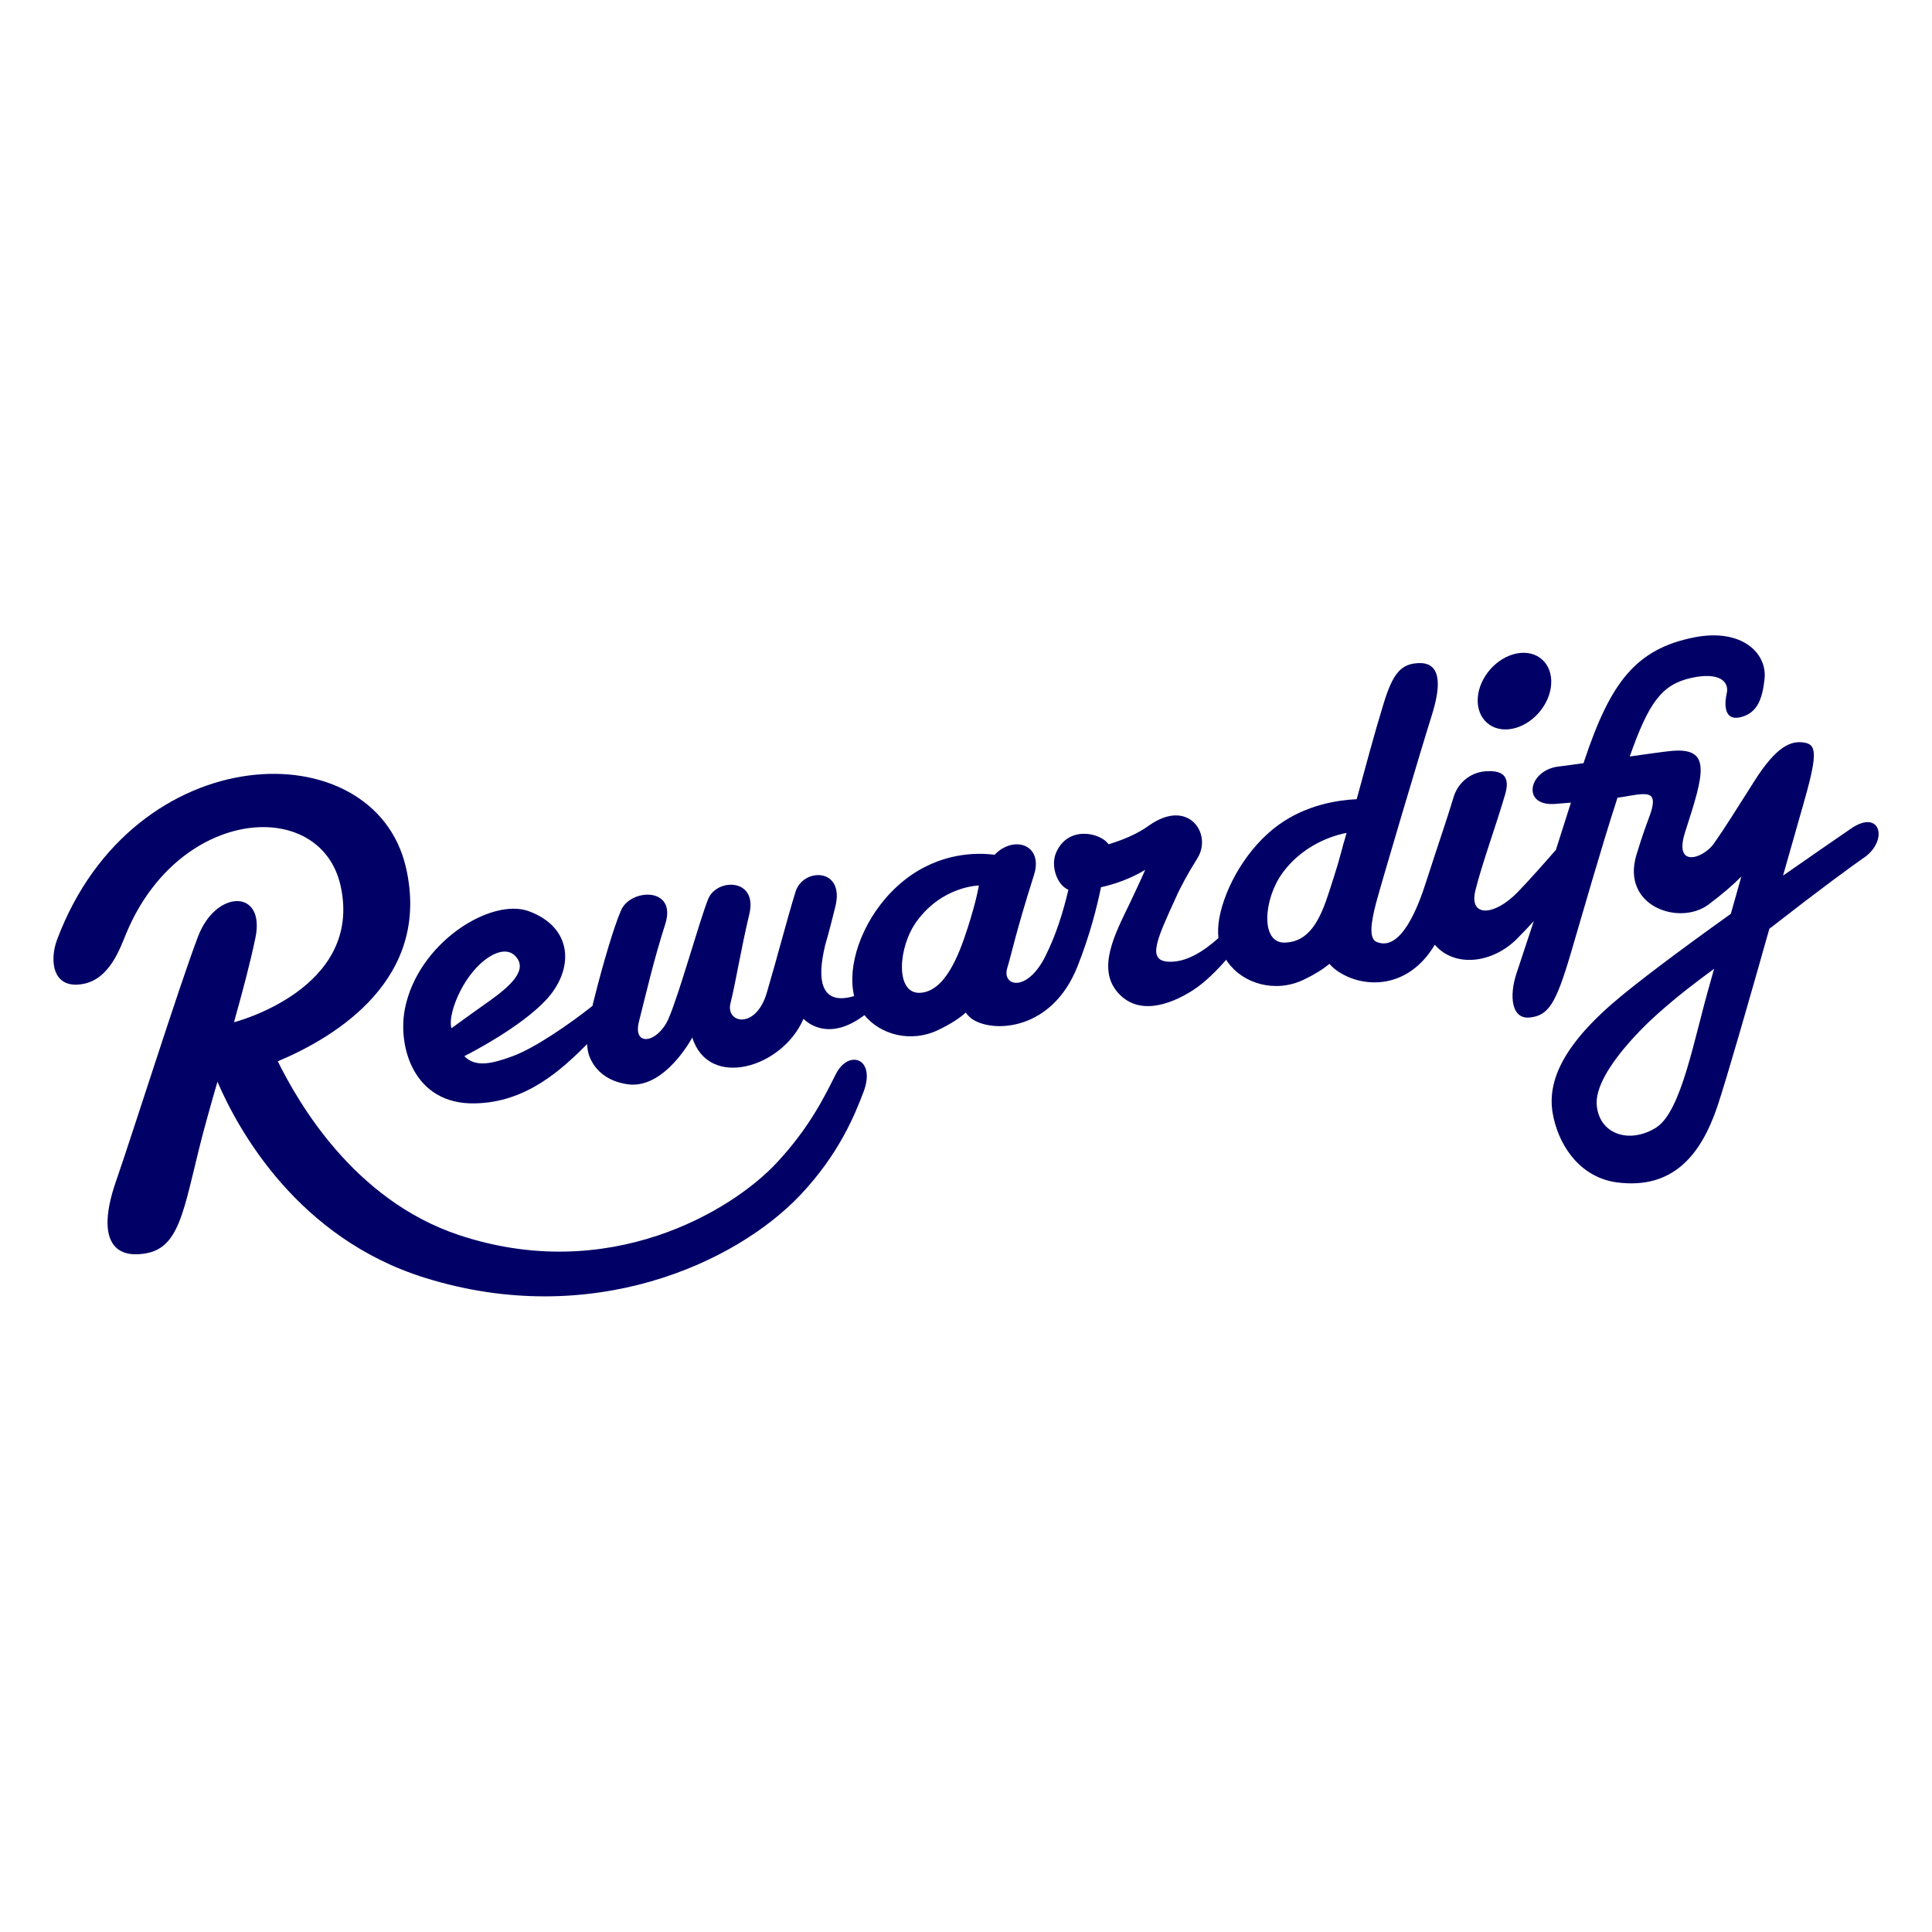 <?xml version="1.0" encoding="utf-8"?>
<!-- Generator: Adobe Illustrator 28.3.0, SVG Export Plug-In . SVG Version: 6.00 Build 0)  -->
<svg version="1.1" id="Layer_1" xmlns="http://www.w3.org/2000/svg" xmlns:xlink="http://www.w3.org/1999/xlink" x="0px" y="0px"
	 viewBox="0 0 900 900" style="enable-background:new 0 0 900 900;" xml:space="preserve">
<style type="text/css">
	.st0{fill:#375768;}
	.st1{fill:#10272F;}
	.st2{fill:#00205B;}
	.st3{fill:#A50034;}
	.st4{fill:#43B02A;}
	.st5{fill:#F08318;}
	.st6{fill:#273038;}
	.st7{fill:url(#SVGID_1_);}
	.st8{opacity:0.12;}
	.st9{fill:url(#SVGID_00000033340290388567666620000018008189029128071061_);}
	.st10{fill:#00ABE3;}
	.st11{fill:#FFFFFF;}
	.st12{fill:#3AD16E;}
	.st13{clip-path:url(#SVGID_00000095299280575418904230000010893683440846502018_);}
	.st14{fill:url(#SVGID_00000066514106363505680880000003438672205030103482_);}
	.st15{fill:url(#SVGID_00000172433484711022322060000015011746565697154970_);}
	.st16{fill:#91AA48;}
	.st17{fill:#7A127E;}
	.st18{fill:#1D1D1B;}
	.st19{opacity:0.45;}
	.st20{fill:url(#SVGID_00000033353039392904424460000018119402491139356844_);}
	.st21{fill:url(#SVGID_00000121985305365281996300000005043124115746120627_);}
	.st22{fill:url(#SVGID_00000168831975285587116800000005312218504490294940_);}
	.st23{fill:url(#SVGID_00000127746998284293380700000012277068414484128447_);}
	.st24{fill:url(#SVGID_00000178166369120632591860000005154832702299266719_);}
	.st25{fill:url(#SVGID_00000155141236005003087340000016896951092987330710_);}
	.st26{fill:url(#SVGID_00000142866359502417297550000009272875448080443525_);}
	.st27{fill:url(#SVGID_00000088106000011646135380000009786238191481131669_);}
	.st28{fill:url(#SVGID_00000124158876165683261270000013418214655637063820_);}
	.st29{fill:url(#SVGID_00000165199069345121332310000000054615684810694064_);}
	.st30{fill:url(#SVGID_00000033337322671472443050000011787453378190560181_);}
	.st31{fill:url(#SVGID_00000016757683411309933130000008359821422928049832_);}
	.st32{fill:url(#SVGID_00000105412323816227168080000009133742327253216946_);}
	.st33{fill:url(#SVGID_00000160870805507404722250000012955140159136656572_);}
	.st34{fill:url(#SVGID_00000016763812964365263980000006708921801410158762_);}
	.st35{fill:url(#SVGID_00000145040067385908984730000002943395393438147726_);}
	.st36{fill:url(#SVGID_00000065062099464338033390000016217903334572690309_);}
	.st37{fill:url(#SVGID_00000014617898464818075310000013741941284946711965_);}
	.st38{fill:url(#SVGID_00000116205049694928231340000014320752197198766779_);}
	.st39{fill:url(#SVGID_00000156545158706434181280000000608628070797067191_);}
	.st40{fill:url(#SVGID_00000043454210909415552890000003359820083897211325_);}
	.st41{fill:url(#SVGID_00000061460421237662224650000004832228664112294557_);}
	.st42{fill:url(#SVGID_00000165235292644829081380000009648462040923064497_);}
	.st43{fill:url(#SVGID_00000156576352911638541640000014992498527234019244_);}
	.st44{fill:url(#SVGID_00000085959763854201655830000003215791528351921331_);}
	.st45{fill:url(#SVGID_00000012438524227754996790000012344318450064798608_);}
	.st46{fill:#009CDE;}
	.st47{fill:#F0C72C;}
	.st48{fill:#E87136;}
	.st49{fill:#F1AC3B;}
	.st50{fill:#6E9A35;}
	.st51{fill:#5E00C8;}
	.st52{opacity:0.3;}
	.st53{opacity:0;}
	.st54{opacity:4.761905e-02;}
	.st55{opacity:9.523810e-02;}
	.st56{opacity:0.143;}
	.st57{opacity:0.191;}
	.st58{opacity:0.238;}
	.st59{opacity:0.286;}
	.st60{opacity:0.333;}
	.st61{opacity:0.381;}
	.st62{opacity:0.429;}
	.st63{opacity:0.476;}
	.st64{opacity:0.524;}
	.st65{opacity:0.571;}
	.st66{opacity:0.619;}
	.st67{opacity:0.667;}
	.st68{opacity:0.714;}
	.st69{opacity:0.762;}
	.st70{opacity:0.809;}
	.st71{opacity:0.857;}
	.st72{opacity:0.905;}
	.st73{opacity:0.952;}
	.st74{fill:url(#SVGID_00000166638398906239511040000008565283588954555022_);}
	.st75{opacity:0;fill:#83838C;}
	.st76{opacity:6.666667e-02;fill:url(#SVGID_00000083072698292115883040000005841136886926116244_);}
	.st77{opacity:0.133;fill:url(#SVGID_00000160151760704703327440000003489593937376262587_);}
	.st78{opacity:0.2;fill:url(#SVGID_00000155144596675903164690000009339001212605077943_);}
	.st79{opacity:0.267;fill:url(#SVGID_00000020366993386229804140000013836261498798091192_);}
	.st80{opacity:0.333;fill:url(#SVGID_00000121979461521757598110000000795652220270330551_);}
	.st81{opacity:0.4;fill:url(#SVGID_00000016070741539205673050000003620273905153502111_);}
	.st82{opacity:0.467;fill:url(#SVGID_00000109008399888292197760000010421684065057192107_);}
	.st83{opacity:0.533;fill:url(#SVGID_00000116198480511008769360000010060325924038946724_);}
	.st84{opacity:0.6;fill:url(#SVGID_00000149380183000679776300000005192881500230023324_);}
	.st85{opacity:0.4;}
	.st86{opacity:0.8;}
	.st87{fill:url(#SVGID_00000092452659503302837060000000641712239235037602_);}
	.st88{opacity:6.666667e-02;fill:url(#SVGID_00000127034629563967908390000003771671047257013651_);}
	.st89{opacity:0.133;fill:url(#SVGID_00000117659448076633477200000002165669890512708526_);}
	.st90{opacity:0.2;fill:url(#SVGID_00000079443687190516335740000014255254692716975007_);}
	.st91{opacity:0.267;fill:url(#SVGID_00000016065832659715805050000017825800936281506478_);}
	.st92{opacity:0.333;fill:url(#SVGID_00000142171532381472296360000014221718800224956032_);}
	.st93{opacity:0.4;fill:url(#SVGID_00000167386883641724620000000010967161764444220329_);}
	.st94{opacity:0.467;fill:url(#SVGID_00000045586308939075610470000005079501489642139579_);}
	.st95{opacity:0.533;fill:url(#SVGID_00000152975040105691000990000003404836005763738759_);}
	.st96{opacity:0.6;fill:url(#SVGID_00000114766213619471419080000016031539149737799853_);}
	.st97{filter:url(#Adobe_OpacityMaskFilter);}
	.st98{fill:url(#SVGID_00000091722347085218143450000005765741376863592633_);}
	
		.st99{opacity:0.75;mask:url(#SVGID_00000169556915289806798440000005951231075088885906_);fill:url(#SVGID_00000040554296658580524120000010804968761248619691_);}
	.st100{filter:url(#Adobe_OpacityMaskFilter_00000073700076318951972490000010533404801634904960_);}
	.st101{fill:url(#SVGID_00000170965865216049111550000009240656890049259655_);}
	.st102{mask:url(#SVGID_00000043453286145935080840000002026555391318943623_);}
	.st103{fill:#C529FF;}
	.st104{fill:#58A2DB;}
	.st105{filter:url(#Adobe_OpacityMaskFilter_00000029036582571944343680000010995814614480345236_);}
	.st106{fill:url(#SVGID_00000005946535413128642210000006914309460728248983_);}
	
		.st107{opacity:0.75;mask:url(#SVGID_00000068657459618090904260000007474687144642135230_);fill:url(#SVGID_00000044877753939485139810000015106462161367551420_);}
	.st108{filter:url(#Adobe_OpacityMaskFilter_00000059997120449979779960000011158999039187886217_);}
	.st109{fill:url(#SVGID_00000165232987355319801240000007340217409336297610_);}
	.st110{mask:url(#SVGID_00000029038282225297893590000004688140129278982839_);}
	.st111{fill:#001A65;}
	.st112{fill:#001A66;}
	.st113{fill:#B56D26;}
	.st114{fill:#8A541D;}
	.st115{fill:url(#SVGID_00000132077200654805092990000012371228151287102645_);}
	.st116{fill:url(#SVGID_00000152251938833412384260000001891879170169993896_);}
	.st117{fill:url(#SVGID_00000109005599049893014560000010528937446230985365_);}
	.st118{fill:url(#SVGID_00000065070613037503857650000003106647930944582068_);}
	.st119{fill:url(#SVGID_00000127021434563239994560000017791754610117030815_);}
	.st120{fill:url(#SVGID_00000105403581551244911060000001423705123110867882_);}
	.st121{fill:url(#SVGID_00000080186124361036691660000008975087147252735648_);}
	.st122{fill:url(#SVGID_00000182513914564440060320000017325632095365812647_);}
	.st123{fill:url(#SVGID_00000055669641922414014580000000613007463913424564_);}
	.st124{opacity:0.5;}
	.st125{fill:url(#SVGID_00000093154896217622421180000005129620674803517630_);}
	.st126{fill:url(#SVGID_00000183210783976770321440000010683471747738853762_);}
	.st127{fill:url(#SVGID_00000133492752215702851110000014835996881905658011_);}
	.st128{fill:url(#SVGID_00000005226828090825837770000002740602415246993540_);}
	.st129{fill:url(#SVGID_00000000192773210253830730000010904787720503080123_);}
	.st130{fill:url(#SVGID_00000163751712714648245350000002612912508564894360_);}
	.st131{fill:url(#SVGID_00000176020092952805278670000014830651683060836246_);}
	.st132{fill:url(#SVGID_00000047022067140314947500000007090336070294640304_);}
	.st133{fill:url(#SVGID_00000008828045019162680800000005404725480817065886_);}
	.st134{fill:url(#SVGID_00000029016906989127331580000001730480039108165564_);}
	.st135{fill:url(#SVGID_00000152964832845526619040000009188303928329089446_);}
	.st136{fill:url(#SVGID_00000078748519252259702790000002348484478491051669_);}
	.st137{fill:url(#SVGID_00000024000192727671405560000005934366014308912042_);}
	.st138{fill:url(#SVGID_00000173145709996644702860000011897784184333127305_);}
	.st139{fill:url(#SVGID_00000047061559697826311510000017550387530470142857_);}
	.st140{fill:url(#SVGID_00000004537982804083093660000016198496391991010473_);}
	.st141{fill:url(#SVGID_00000140717126132061655270000003738100659649839541_);}
	.st142{fill:url(#SVGID_00000160901388022932111230000011900289774557207687_);}
	.st143{fill:url(#SVGID_00000167390788415471915930000010890112713412745375_);}
	.st144{fill:url(#SVGID_00000066498060630179916670000004424233529713953709_);}
	.st145{fill:url(#SVGID_00000042001951276970631210000017329095233121165970_);}
	.st146{fill:url(#SVGID_00000005256369064157291590000007643395322561642159_);}
	.st147{fill:url(#SVGID_00000126309617224025028300000015338806465316819361_);}
	.st148{fill:url(#SVGID_00000012438258312436043550000016872808417092526255_);}
	.st149{fill:url(#SVGID_00000005231386040251430480000002499014407207827391_);}
	.st150{fill:url(#SVGID_00000145048396359246061200000013990764346943437238_);}
	.st151{fill:url(#SVGID_00000073708666787292967590000000326293966426480054_);}
	.st152{fill:url(#SVGID_00000132045573696935867220000001398985414349038266_);}
	.st153{fill:url(#SVGID_00000141449400819049966430000001426764889447325085_);}
	.st154{fill:url(#SVGID_00000056423850330181145150000011844775098031200687_);}
	.st155{fill:url(#SVGID_00000091721480927178466980000008645187795175813291_);}
	.st156{fill:url(#SVGID_00000122695848091437173640000008634559750008459424_);}
	.st157{fill:url(#SVGID_00000022524923276737833180000011119774958553020329_);}
	.st158{fill:url(#SVGID_00000151505378853360654070000009559201421120423560_);}
	.st159{fill:url(#SVGID_00000032644903611588262800000014772408749688593579_);}
	.st160{fill:url(#SVGID_00000111152707620439585160000008173079724866026899_);}
	.st161{fill:#80BB41;}
	.st162{fill:url(#SVGID_00000028292113617199468320000013915980913719356818_);}
	.st163{fill:url(#SVGID_00000122705704841757518810000013634968694155301783_);}
	.st164{fill:url(#SVGID_00000021085170457491327910000004290283581744308624_);}
	.st165{fill:url(#SVGID_00000052103342583917447070000005088465040906795658_);}
	.st166{fill:url(#SVGID_00000091001495570897667050000007504766887032529300_);}
	.st167{fill:url(#SVGID_00000036210058515633887460000006099020591265914253_);}
	.st168{fill:url(#SVGID_00000054228106709507274760000017451488546485937050_);}
	.st169{fill:url(#SVGID_00000032641797005290757120000010711357804878182028_);}
	.st170{fill:url(#SVGID_00000047035622352983789600000010528764706090624649_);}
	.st171{fill:url(#SVGID_00000083061435420433395720000016700600412552821423_);}
	.st172{fill:url(#SVGID_00000096034043432556542050000001235234471917291937_);}
	.st173{fill:url(#SVGID_00000004508017092461575020000012371860298518021560_);}
	.st174{fill:url(#SVGID_00000030450943794747154070000016347595209901305242_);}
	.st175{fill:url(#SVGID_00000060749300736321577540000001780423617958010266_);}
	.st176{fill:url(#SVGID_00000065076668775557253370000003225612208921127821_);}
	.st177{fill:url(#SVGID_00000149376600175188880620000001371333396281942711_);}
	.st178{fill:#FFC779;}
	.st179{fill:#CF8026;}
	.st180{fill:#DB8F39;}
	.st181{fill:#CC801E;}
	.st182{fill:#FFA64D;}
	.st183{fill:#FFA44A;}
	.st184{fill:url(#SVGID_00000174597966205838490450000016796104955336412091_);}
	.st185{fill:url(#SVGID_00000093861198460913758720000004862425594450117009_);}
	.st186{fill:url(#SVGID_00000124864246964021160740000014270088663509616774_);}
	.st187{fill:url(#SVGID_00000155110895078393605400000002591070873988509863_);}
	.st188{fill:#FF8CAA;}
	.st189{fill:url(#SVGID_00000101101996962577345650000005136235032114130060_);}
	.st190{fill:url(#SVGID_00000118361441370204737060000005772174609532417686_);}
	.st191{fill:url(#SVGID_00000123417561090233542660000000884342760872727681_);}
	.st192{fill:url(#SVGID_00000078035027040791996930000016905902272961817530_);}
	.st193{fill:#FFE080;}
	.st194{fill:#876200;}
	.st195{fill:url(#SVGID_00000062161830977691108400000008473455230445698196_);}
	.st196{fill:url(#SVGID_00000081637531060712872440000010932860717538920631_);}
	.st197{fill:url(#SVGID_00000000193612983327091170000014486341240561656485_);}
	.st198{fill:url(#SVGID_00000167391455760399408800000002139776324540211901_);}
	.st199{fill:url(#SVGID_00000047747506715780250410000015044570047113899409_);}
	.st200{fill:url(#SVGID_00000078012527149517499340000017701741046981020306_);}
	.st201{fill:url(#SVGID_00000144300954197985535220000002950447737711288506_);}
	.st202{fill:url(#SVGID_00000003073704816397185200000018293768779680171966_);}
	.st203{fill:url(#SVGID_00000062160791307894195800000006768469460231323564_);}
	.st204{fill:url(#SVGID_00000023987565207559070970000007778932059413142665_);}
	.st205{fill:url(#SVGID_00000142177203582277963730000002086661731396117142_);}
	.st206{fill:url(#SVGID_00000176745735841320069690000007319931738595004854_);}
	.st207{fill:url(#SVGID_00000132804639392372629970000018390706326339634826_);}
	.st208{fill:url(#SVGID_00000014594371395978813590000010739603044713020312_);}
	.st209{fill:url(#SVGID_00000016764805788135674510000007142614107475354287_);}
	.st210{fill:url(#SVGID_00000169552414667194592960000015473044386328707471_);}
	.st211{fill:url(#SVGID_00000026161321609888670520000008686586507192804514_);}
	.st212{fill:url(#SVGID_00000067940944065650610310000017629847712861923734_);}
	.st213{fill:url(#SVGID_00000165193132160697877360000012816099637859374467_);}
	.st214{fill:url(#SVGID_00000145027743795944368210000010487967702694947006_);}
	.st215{fill:url(#SVGID_00000036931406306745467670000001924807510949722297_);}
	.st216{fill:url(#SVGID_00000023252601173309595840000003497189255476732090_);}
	.st217{fill:#FFDB00;}
	.st218{fill:url(#SVGID_00000072250619655780438400000012886104681096723359_);}
	.st219{fill:url(#SVGID_00000087412037646035618240000015502211717989357952_);}
	.st220{opacity:0.6;fill:url(#SVGID_00000045576449776736420350000012524458838063399867_);}
	.st221{fill:url(#SVGID_00000088104213121237287250000010138125767714261667_);}
	.st222{fill:url(#SVGID_00000008866352638232107160000004691221423318347409_);}
	.st223{fill:url(#SVGID_00000094613790463888480440000006092682473019038895_);}
	.st224{fill:url(#SVGID_00000072969701583912203780000010799044867423437741_);}
	.st225{fill:url(#SVGID_00000072239958612037102510000013402975891135459990_);}
	.st226{fill:url(#SVGID_00000174572804787347630760000008295285370425914509_);}
	.st227{fill:url(#SVGID_00000165919816286344432050000006884182813725471873_);}
	.st228{fill:url(#SVGID_00000129184513740842510160000007034488878972483000_);}
	.st229{fill:url(#SVGID_00000083797808241136011140000013555647690119871627_);}
	.st230{fill:url(#SVGID_00000032620258937908384380000017899480095753303454_);}
	.st231{fill:#A83B6A;}
	.st232{fill:url(#SVGID_00000157284810026828116610000006012693539433344167_);}
	.st233{fill:url(#SVGID_00000163031312000696117680000007966427390625180573_);}
	.st234{fill:url(#SVGID_00000057855959014871881400000004801819428660461190_);}
	.st235{fill:url(#SVGID_00000086662704076996262530000001378463487780453563_);}
	.st236{fill:url(#SVGID_00000047754182601246213310000014301240981255501221_);}
	.st237{fill:url(#SVGID_00000158725614691182705990000014758406234329662142_);}
	.st238{fill:url(#SVGID_00000058571412434451540380000001591202409945005751_);}
	.st239{fill:#FF6E84;}
	.st240{fill:#DE1F26;}
	.st241{fill:#44CB83;}
	.st242{fill:url(#SVGID_00000052085021511208319940000000870583078357222063_);}
	.st243{fill:url(#SVGID_00000080200172125219045280000013396264162513838261_);}
	.st244{fill:url(#SVGID_00000023281617365848440070000004066097306108101545_);}
	.st245{fill:url(#SVGID_00000025415774076208315810000013979807990222686875_);}
	.st246{fill:url(#SVGID_00000054236166305017770170000017453976953714025094_);}
	.st247{fill:url(#SVGID_00000111163973303101968460000006592970141015848885_);}
	.st248{fill:url(#SVGID_00000031893046448081562780000009325421977214610090_);}
	.st249{fill:url(#SVGID_00000157288267718231745720000006097117105222441607_);}
	.st250{fill:url(#SVGID_00000160175560954187089880000006363983734518874506_);}
	.st251{fill:url(#SVGID_00000076572721358552039470000006247594532925829281_);}
	.st252{fill:url(#SVGID_00000088098809472456974580000004389428241017824129_);}
	.st253{fill:url(#SVGID_00000018925295579878062560000005556877780922414525_);}
	.st254{fill:url(#SVGID_00000052088967769299530630000001906815726382489530_);}
	.st255{fill:url(#SVGID_00000045606224082300575380000005976029237530577062_);}
	.st256{fill:url(#SVGID_00000065767349310886804330000008462204984576335768_);}
	.st257{fill:url(#SVGID_00000013190267253746664240000005001770906340298932_);}
	.st258{fill:url(#SVGID_00000076587752685261071230000011928512667035879304_);}
	.st259{fill:url(#SVGID_00000059997227951542499480000010036020150031673781_);}
	.st260{fill:#0072E5;}
	.st261{fill:#000066;}
	.st262{fill:#53595F;}
	.st263{fill:#F16122;}
	.st264{fill-rule:evenodd;clip-rule:evenodd;}
	.st265{fill:#A1D9F3;}
	.st266{fill:#5EC4EC;}
	.st267{fill:#00B0E5;}
	.st268{fill:#009DDF;}
	.st269{fill:#E1007A;}
	.st270{fill:#E65293;}
	.st271{fill:#F3B4CF;}
	.st272{fill:#EC86B1;}
	.st273{fill:#9C9E9C;}
	.st274{fill:#231F20;}
	.st275{fill:#21409A;}
	.st276{fill:#808285;}
	.st277{fill:#58595B;}
</style>
<g>
	<g>
		<path class="st261" d="M704.4,339.5c9.4-1.8,17.6-11.1,18.2-20.8c0.6-9.7-6.5-16.1-16-14.3c-9.4,1.8-17.6,11.1-18.2,20.8
			C687.8,334.9,695,341.3,704.4,339.5z"/>
		<path class="st261" d="M389.4,500.3c-5,9.8-11.9,24.6-27.7,41.5c-20.8,22.3-78.1,56.8-148,33.5c-49.1-16.4-74.9-62-84.3-80.9
			c27.6-11.6,71.6-38.7,59.7-90.3c-14.7-64.1-126.9-61.3-162.5,33.6c-3.6,9.6-2.3,23.2,11.9,20.7c12.7-2.2,17.5-16.9,20.4-23.8
			c24.7-59.1,90.7-63.4,99.8-21.8c10.5,48.1-49.7,63.4-49.7,63.4c4.1-14.7,7.5-27.4,10-39.4c4.7-22.8-18.5-22.5-26.8-0.4
			c-8.7,22.9-30,90.3-38.3,114.3c-8.3,24.1-2.8,36.3,14.4,33.1c17.1-3.2,17.6-24.8,27.9-61.9c1.8-6.4,3.4-12.3,5.1-18
			c9.7,22.6,37.5,73,96.8,91.4c77.4,24.1,144.8-6.9,174.8-38.7c18-19.1,25.3-37.2,29.5-48.3C408,492.9,395.3,488.7,389.4,500.3z"/>
		<path class="st261" d="M862.4,385.9c-5.5,3.8-17.5,12-31.8,22c2.8-9.8,6-21,9.2-32.3c6.6-23,6.8-28.5,1.1-29.6
			c-6.5-1.3-13.4,1.6-23.8,18.1c-8.3,13.1-14,22.2-18.8,29c-4.9,6.8-18.8,11.6-13.3-5.5c8.8-27.3,12.8-39.9-7.2-37.7
			c-3.1,0.3-11.4,1.5-18.6,2.5c8.9-25.3,15-33.6,28.7-36.6c13-2.9,17.7,1.7,16.5,7.1c-0.9,3.7-2,13.2,6.4,11.2
			c8-1.9,10.2-8.8,11.2-17.8c1.3-12.2-10.8-23.7-32.7-19.4c-27.3,5.4-39.1,21-51.3,57.6c-0.1,0.3-0.2,0.7-0.3,1
			c-5,0.7-9.8,1.4-11,1.5c-14.7,1.3-18.3,18.7-2.3,17.5c2.6-0.2,5.1-0.4,7.4-0.6c-2.1,6.6-4.5,14.2-7,22
			c-5.4,6.2-12.2,13.9-17.8,19.7c-11.1,11.4-22.8,11.7-19.7-0.8c3.1-12.6,9.8-30.7,13.9-44.9c2-7,0.2-11.3-9.2-10.6
			c-7.6,0.6-13.1,5.9-14.9,12.2c-3.2,10.6-6.4,19.6-12.6,38.8c-4,12.7-12,33.2-23.2,28.5c-3.6-1.5-2.8-8.6-0.2-18.4
			c2.4-9.1,21.6-73.7,25.8-86.9c3.8-12,5.6-25-6-24.6c-8,0.3-12,4.4-16.4,19c-4.2,13.6-8.3,29.1-12.5,44.4
			c-8.5,0.4-23.3,2.5-36.3,11.9c-14.6,10.5-25,28.8-27.7,43.5c-0.6,3.4-0.7,6.5-0.4,9.3c-7.3,6.5-15.2,11.4-23.3,11
			c-10-0.5-5.5-10.3,3.4-29.7c2.2-5.1,5.8-11.6,10.1-18.5c7.1-11.3-4.2-28.3-22.6-15.2c-5.7,4.1-12.5,6.8-18.8,8.7
			c-3.5-5.3-19-9.1-24.5,4.1c-2.5,6,0.4,14.8,5.8,17.1c-2.4,10.2-5.7,21-10.8,31.1c-8.5,16.9-20.2,13.9-17.7,5.4
			c2.2-7.2,3.8-16,12.5-43.5c3.8-12-5.9-17.3-14.6-12.3c-1.5,0.8-2.7,1.9-3.8,3c-8.2-1.1-25.6-1.2-42.1,11.9
			c-16.5,13.2-25,33.6-24.1,48.3c0.1,2.1,0.4,3.9,0.8,5.6c-7.4,2.3-19.7,2.9-13.7-22.8c0,0,0-0.1,0-0.1c0,0,0,0,0-0.1
			c0.1-0.2,0.1-0.4,0.2-0.7c0.3-1.1,0.6-2.2,0.9-3.2c0.1-0.3,0.2-0.7,0.3-1c1.2-4.3,2.3-8.9,3.6-14c4.3-18-15.1-17.9-18.6-6.7
			c-3.9,12.6-8.3,29.8-13.4,47.1c-5.1,17.3-19.3,14.2-16.9,4.8c2.4-9.4,4.8-24.9,8.8-41.6c3.9-16.7-15.2-16.7-19.2-6.9
			c-4,9.9-13.5,44.4-18.5,55.8s-16.9,13.3-13.7,1.1c3.1-12.1,6.6-27.7,12.2-45.2s-16.2-16.7-20.6-6.4c-3.4,7.9-8.3,24.5-12.4,40.8
			c-0.3,1.3-0.7,2.5-0.9,3.7c-10.7,8.5-27.1,19.8-37.4,23.5c-9.1,3.3-17,5.4-22.3-0.1c3.2-1.6,26.2-13.5,38-26.1
			c13.2-14.1,12.9-33.7-7.9-41.4c-17.6-6.5-51.8,14.6-57.8,45.6c-3.4,17.6,4.2,44.5,32.6,43.9c24.1-0.4,40.6-15.9,52.3-27.6
			c0.1,1.2,0.2,2.3,0.4,3.3c0.1,0.4,0.2,0.8,0.3,1.2c0.1,0.3,0.2,0.6,0.3,1c2.3,6.1,7.7,11.7,17.8,13.2
			c17.4,2.5,30.2-21.8,30.2-21.8c7.6,24.4,42,14.2,51.8-8.7c1.2,1.2,2.7,2.3,4.6,3.2c8.9,4.1,17.7-0.3,23.8-4.9
			c7.5,9.2,21.7,13,34.4,6.9c5.6-2.7,9.7-5.3,12.8-8.1c0.9,1.3,2.1,2.5,3.4,3.3c9.9,6.2,36.8,5,48.6-24.7c5.9-14.8,9.2-28.2,11-37
			c6.8-1.5,14-4.1,20.6-8.1c0,0-2.2,5.1-7.3,15.8c-6.6,13.7-15.2,29.7-5.8,41c9.5,11.3,24.2,6.3,35-0.5c6-3.8,12-10,15.8-14.4
			c0.3,0.4,0.5,0.9,0.8,1.2c7.2,10,22.1,14.4,35.3,8.1c5.2-2.5,9-4.9,12-7.4c1.3,1.5,2.8,2.8,4.6,3.9c11.7,7.5,32.1,8,44.5-12.8
			c9.1,10.7,26.9,8.9,38.6-3.1c2.7-2.7,5.2-5.4,7.5-7.9c-3.9,11.7-7,21.1-8.1,24.5c-3.4,10.4-2.3,21.2,6.1,20.4
			c8.8-0.8,12.3-6.5,19-29.1c5.5-18.5,14.1-49,22-73.3c2.2-0.3,4.2-0.6,6.2-1c8.7-1.4,12.7-1.5,8.8,9.4c-2.2,6-3.2,8.5-6.2,18.3
			c-7.2,24,20.2,33.2,33.7,23c6.9-5.2,11.8-9.5,15.2-13c-1.4,5-3.1,11.1-4.9,17.4c-22.1,15.8-44.5,32.4-55.9,42.4
			c-25,22-29.9,38.5-26.7,52.5c3.2,14.5,13.2,28,29.5,30.2c26,3.4,39.1-12.6,46.8-35.3c4.5-13.5,14.8-49.4,24.2-82.7
			c0,0,0-0.1,0-0.1c25.3-19.7,38-28.9,45-33.8C879.6,390.8,875.7,376.9,862.4,385.9z M214.4,461.7c7.3-14.4,19.7-22.3,25.5-16.5
			c6.3,6.3-1.6,13.8-12.2,21.3c-5.8,4.1-12.5,8.9-17.4,12.5C209.2,475.1,211.2,468,214.4,461.7z M450.8,432.2
			c-4.2,13.1-10.7,29.8-22.3,30.3c-11.6,0.4-10.2-21.4-1.4-33.4c12-16.4,28.9-16.6,28.9-16.6S455,419.1,450.8,432.2z M625.8,393.1
			c0,0-0.9,3.7-2.5,9.2c-1.2,4-2.6,8.4-4,12.7c-4.2,13.1-9.1,23.7-20.7,24.1c-11.6,0.4-10-20.3-1.2-32.4
			c11.1-15.2,27.7-18.3,29.9-18.7C626.4,391.3,625.8,393.1,625.8,393.1z M796.7,457.7c-7.6,26.2-13.3,59.8-25.1,67.5
			c-11.9,7.6-26,3.7-27.7-9.6c-2-14.1,19.6-35.6,28.5-43.5c9.7-8.6,17.3-14.3,26.1-20.8C797.7,454.2,797.1,456.4,796.7,457.7z"/>
	</g>
</g>
</svg>
